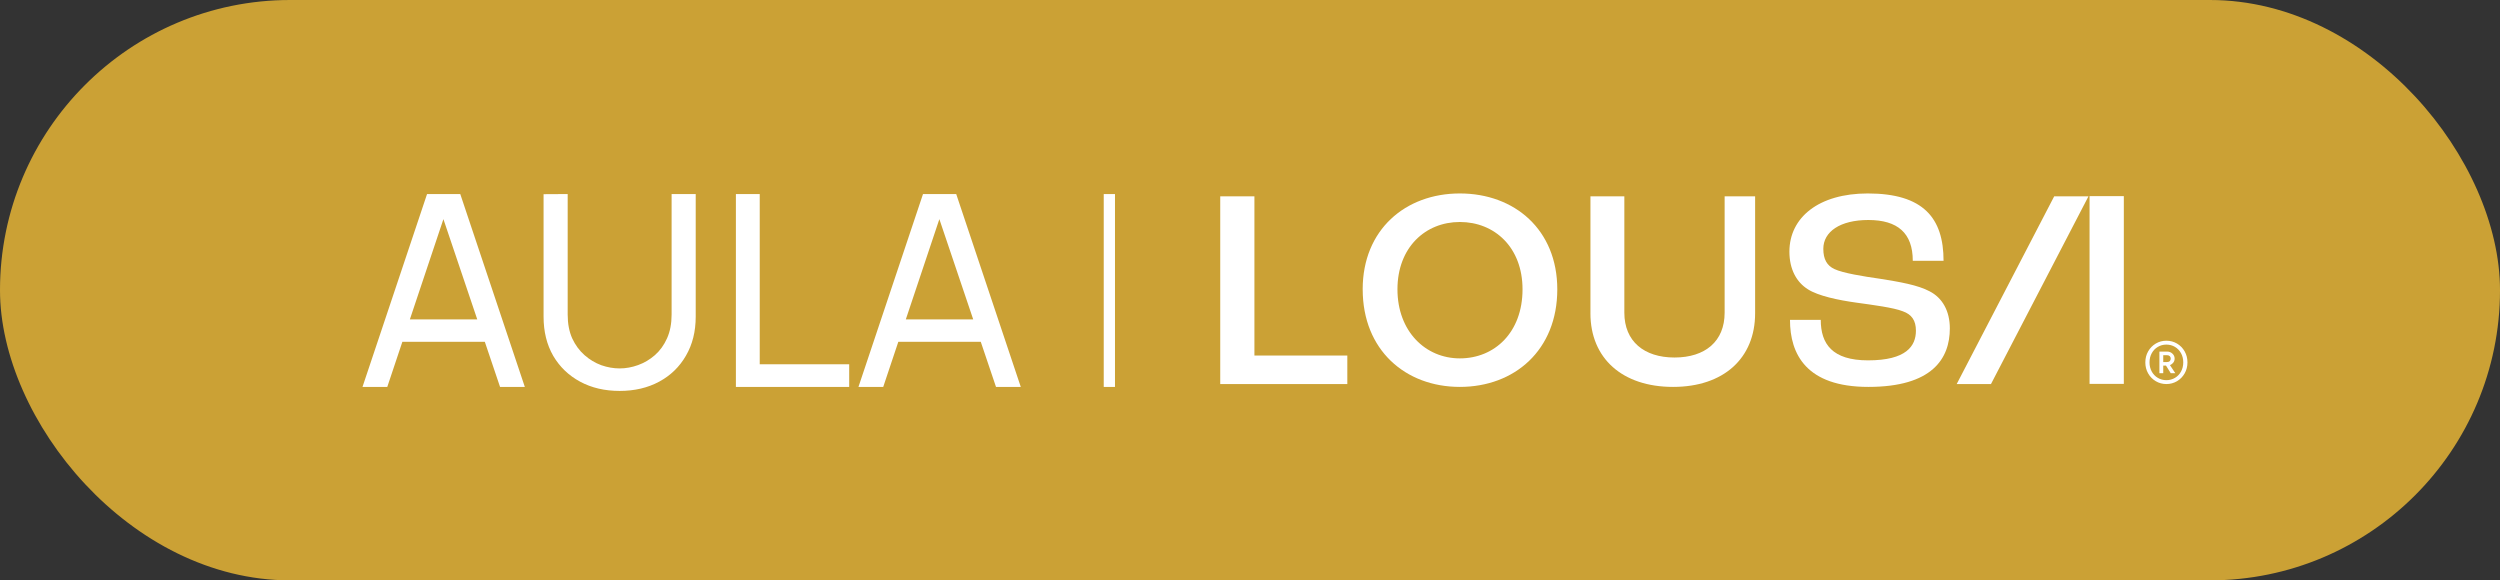 <svg xmlns="http://www.w3.org/2000/svg" width="168" height="39" viewBox="0 0 168 39" fill="none"><rect x="0" y="0" width="168" height="39" fill="#333333" stroke="none"/><rect width="168" height="39" rx="19.5" fill="#CBA135"></rect><path d="M24.36 26L28.698 13.04H30.93L35.268 26H33.603L29.544 13.976H30.048L26.025 26H24.36ZM26.448 22.967V21.464H33.18V22.967H26.448ZM41.64 26.27C40.638 26.27 39.753 26.063 38.985 25.649C38.217 25.235 37.614 24.656 37.176 23.912C36.744 23.162 36.528 22.283 36.528 21.275V13.049L38.148 13.04V21.14C38.148 21.752 38.25 22.286 38.454 22.742C38.664 23.192 38.94 23.567 39.282 23.867C39.624 24.167 39.999 24.392 40.407 24.542C40.821 24.686 41.232 24.758 41.64 24.758C42.054 24.758 42.468 24.683 42.882 24.533C43.296 24.383 43.671 24.161 44.007 23.867C44.349 23.567 44.622 23.189 44.826 22.733C45.03 22.277 45.132 21.746 45.132 21.14V13.04H46.752V21.275C46.752 22.277 46.533 23.153 46.095 23.903C45.663 24.653 45.063 25.235 44.295 25.649C43.527 26.063 42.642 26.27 41.64 26.27ZM49.452 26V13.04H51.054V24.479H57.066V26H49.452ZM57.688 26L62.026 13.04H64.258L68.596 26H66.931L62.872 13.976H63.376L59.353 26H57.688ZM59.776 22.967V21.464H66.508V22.967H59.776ZM74.171 26V13.04H74.927V26H74.171Z" fill="white"></path><g clip-path="url(#clip0_5358_1855)"><path d="M84.297 23.891H90.54V25.808H82V13.192H84.297V23.891Z" fill="white"></path><path d="M91.572 19.443C91.572 15.435 94.445 13 98.101 13C101.778 13 104.649 15.435 104.65 19.443C104.65 23.527 101.778 26 98.102 26C94.445 26 91.573 23.526 91.573 19.443H91.572ZM102.314 19.443C102.314 16.624 100.438 14.918 98.102 14.918C95.785 14.918 93.909 16.625 93.909 19.443C93.909 22.261 95.785 24.083 98.102 24.083C100.438 24.083 102.314 22.337 102.314 19.443Z" fill="white"></path><path d="M106.878 21.053V13.192H109.156V21.015C109.156 22.932 110.478 24.025 112.526 24.025C114.594 24.025 115.895 22.932 115.895 21.015V13.192H117.944V21.053C117.944 24.082 115.819 26 112.43 26C109.022 26 106.877 24.082 106.877 21.053H106.878Z" fill="white"></path><path d="M120.286 21.494H122.355C122.355 23.104 123.12 24.216 125.533 24.216C128.099 24.216 128.75 23.257 128.75 22.222C128.75 21.532 128.463 21.129 127.869 20.918C127.238 20.669 125.878 20.496 124.787 20.343C123.523 20.17 122.183 19.883 121.493 19.442C120.727 18.962 120.248 18.1 120.248 16.911C120.248 14.611 122.22 13 125.514 13C129.247 13 130.607 14.649 130.607 17.526H128.539C128.539 15.666 127.525 14.784 125.552 14.784C123.657 14.784 122.527 15.57 122.527 16.72C122.527 17.429 122.776 17.851 123.274 18.081C123.829 18.349 125.246 18.58 126.337 18.733C127.659 18.943 128.884 19.154 129.669 19.576C130.531 20.017 131.029 20.9 131.029 22.069C131.029 24.102 129.842 26 125.553 26C121.38 26 120.287 23.795 120.287 21.495L120.286 21.494Z" fill="white"></path><path d="M133.794 25.808H131.49L138.043 13.192H140.346L133.794 25.808Z" fill="white"></path><path d="M142.721 13.18H140.418V25.797H142.721V13.18Z" fill="white"></path><path d="M146.295 23.087C146.511 23.215 146.682 23.39 146.808 23.612C146.935 23.834 146.997 24.081 146.997 24.352C146.997 24.624 146.934 24.87 146.808 25.092C146.681 25.314 146.511 25.489 146.295 25.617C146.079 25.744 145.84 25.808 145.58 25.808C145.322 25.808 145.084 25.744 144.869 25.617C144.653 25.489 144.481 25.314 144.355 25.092C144.228 24.87 144.166 24.623 144.166 24.352C144.166 24.08 144.229 23.834 144.355 23.612C144.482 23.39 144.653 23.215 144.869 23.087C145.084 22.959 145.322 22.896 145.58 22.896C145.84 22.896 146.079 22.96 146.295 23.087ZM146.157 25.393C146.33 25.291 146.467 25.149 146.566 24.967C146.665 24.785 146.715 24.581 146.715 24.352C146.715 24.123 146.665 23.919 146.566 23.737C146.466 23.555 146.33 23.414 146.157 23.311C145.984 23.209 145.792 23.157 145.58 23.157C145.37 23.157 145.179 23.208 145.006 23.311C144.832 23.413 144.696 23.555 144.597 23.737C144.497 23.919 144.448 24.123 144.448 24.352C144.448 24.581 144.498 24.785 144.597 24.967C144.696 25.149 144.833 25.291 145.006 25.393C145.179 25.495 145.37 25.547 145.58 25.547C145.789 25.547 145.985 25.496 146.157 25.393ZM146.049 24.364C145.991 24.442 145.916 24.5 145.822 24.538L146.18 25.078H145.874L145.556 24.57H145.37V25.078H145.112V23.626H145.624C145.769 23.626 145.891 23.672 145.988 23.764C146.086 23.855 146.135 23.967 146.135 24.098C146.135 24.198 146.107 24.287 146.049 24.364ZM145.37 23.869V24.329H145.624C145.702 24.329 145.763 24.308 145.807 24.266C145.851 24.225 145.873 24.169 145.873 24.099C145.873 24.029 145.851 23.973 145.807 23.932C145.763 23.891 145.702 23.869 145.624 23.869H145.37V23.869Z" fill="white"></path></g><defs><clipPath id="clip0_5358_1855"><rect width="65" height="13" fill="white" transform="translate(82 13)"></rect></clipPath></defs></svg>